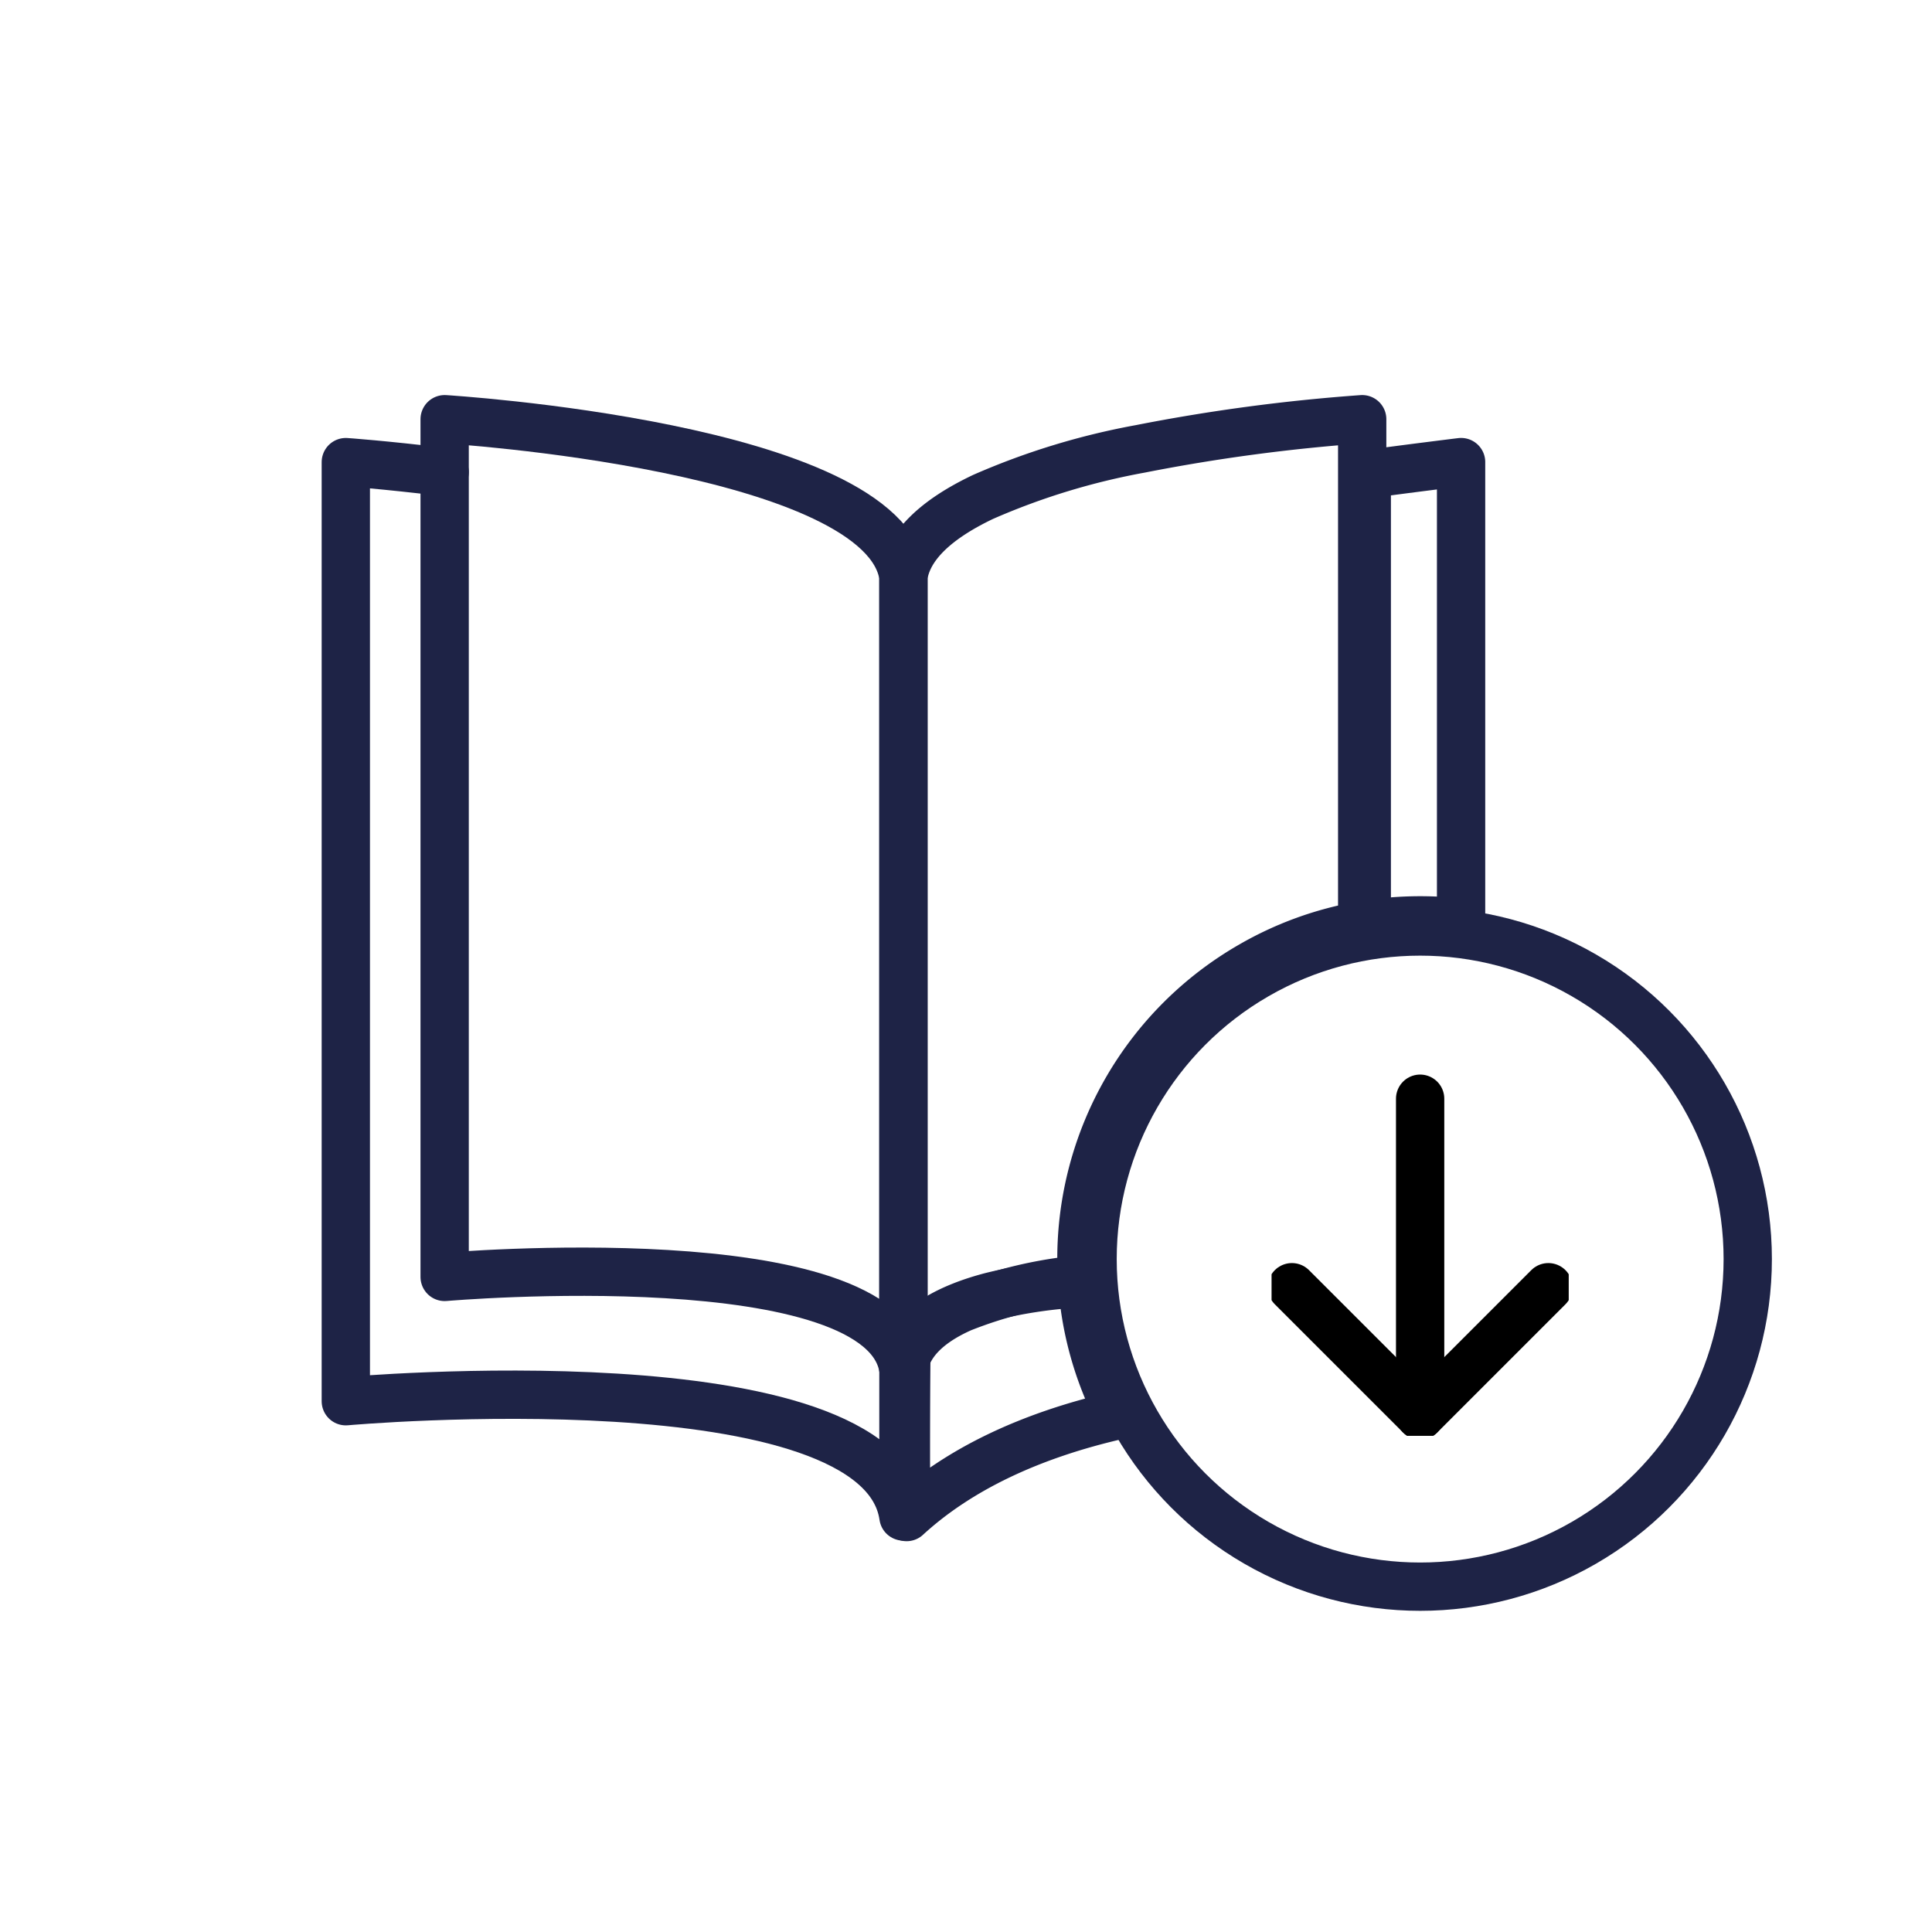 <?xml version="1.0" encoding="UTF-8"?>
<svg xmlns="http://www.w3.org/2000/svg" xmlns:xlink="http://www.w3.org/1999/xlink" width="200" height="200" viewBox="0 0 200 200">
  <defs>
    <clipPath id="clip-path">
      <rect id="Rectangle_4452" data-name="Rectangle 4452" width="30.763" height="39.091" fill="none" stroke="#707070" stroke-width="5"></rect>
    </clipPath>
    <clipPath id="clip-Icons_DOWNLOADS-Brochures">
      <rect width="200" height="200"></rect>
    </clipPath>
  </defs>
  <g id="Icons_DOWNLOADS-Brochures" clip-path="url(#clip-Icons_DOWNLOADS-Brochures)">
    <g id="Group_8064" data-name="Group 8064" transform="translate(16617 -17338.398)">
      <path id="Path_3552" data-name="Path 3552" d="M58.224,95.277v15.255C55.8,93.654.5,98.6.5,98.6V1.384s3.928.271,10.232,1.035" transform="translate(-16581.701 17384.852)" fill="none" stroke="#1e2346" stroke-linecap="round" stroke-linejoin="round" stroke-width="5"></path>
      <path id="Subtraction_503" data-name="Subtraction 503" d="M.073,109.208h0c-.063-.165-.077-4.707-.07-8.9.008-4.673.039-8.66.068-8.706l0,0c1.408-2.307,4.348-4.063,8.736-5.22a48.532,48.532,0,0,1,8.436-1.318,4.336,4.336,0,0,0,.72-.077s0,0-.007-.006l.278-.35A34.7,34.7,0,0,0,22.1,98.638C12.827,100.743,5.418,104.3.073,109.208ZM47.395,47.924v0l.314-.4V1.263C51.369.752,57.412.007,57.472,0V47.693a35.5,35.5,0,0,0-10.074.23Z" transform="translate(-16523.221 17386.234)" fill="rgba(0,0,0,0)" stroke="#1e2346" stroke-linecap="round" stroke-linejoin="round" stroke-width="5"></path>
      <path id="Path_3554" data-name="Path 3554" d="M50.029,98.833c-2-13.5-47.491-9.543-47.491-9.543V.5S48.03,3.273,50.029,16.774Z" transform="translate(-16573.508 17381.295)" fill="none" stroke="#1e2346" stroke-linecap="round" stroke-linejoin="round" stroke-width="5"></path>
      <path id="Subtraction_502" data-name="Subtraction 502" d="M0,98.321H0V16.275c.456-3.08,3.236-5.852,8.264-8.239A73.173,73.173,0,0,1,24.5,3.074,188.557,188.557,0,0,1,47.492,0V52.392a34.752,34.752,0,0,0-11.5,4.164A35.012,35.012,0,0,0,18.428,86.944c0,.693.02,1.394.061,2.084A44.66,44.66,0,0,0,6.028,92.01C2.417,93.618.389,95.741,0,98.321Z" transform="translate(-16523.479 17381.795)" fill="rgba(0,0,0,0)" stroke="#1e2346" stroke-linecap="round" stroke-linejoin="round" stroke-width="5"></path>
      <g id="Group_7478" data-name="Group 7478" transform="translate(-16485.369 17447.939)">
        <g id="Group_7477" data-name="Group 7477" transform="translate(0 0)" clip-path="url(#clip-path)">
          <path id="Path_3557" data-name="Path 3557" d="M0,47.267V14.48" transform="translate(15.381 -10.283)" fill="none" stroke="#000" stroke-linecap="round" stroke-width="5"></path>
          <path id="Path_3556" data-name="Path 3556" d="M27.048,9.98,13.776,23.252.5,9.98" transform="translate(1.607 13.731)" fill="none" stroke="#000" stroke-linecap="round" stroke-linejoin="round" stroke-width="5"></path>
        </g>
      </g>
      <g id="Ellipse_872" data-name="Ellipse 872" transform="translate(-16506.398 17432.326)" fill="none" stroke="#1e2346" stroke-width="5">
        <circle cx="36.412" cy="36.412" r="36.412" stroke="none"></circle>
        <circle cx="36.412" cy="36.412" r="33.912" fill="none"></circle>
      </g>
    </g>
  </g>
</svg>
